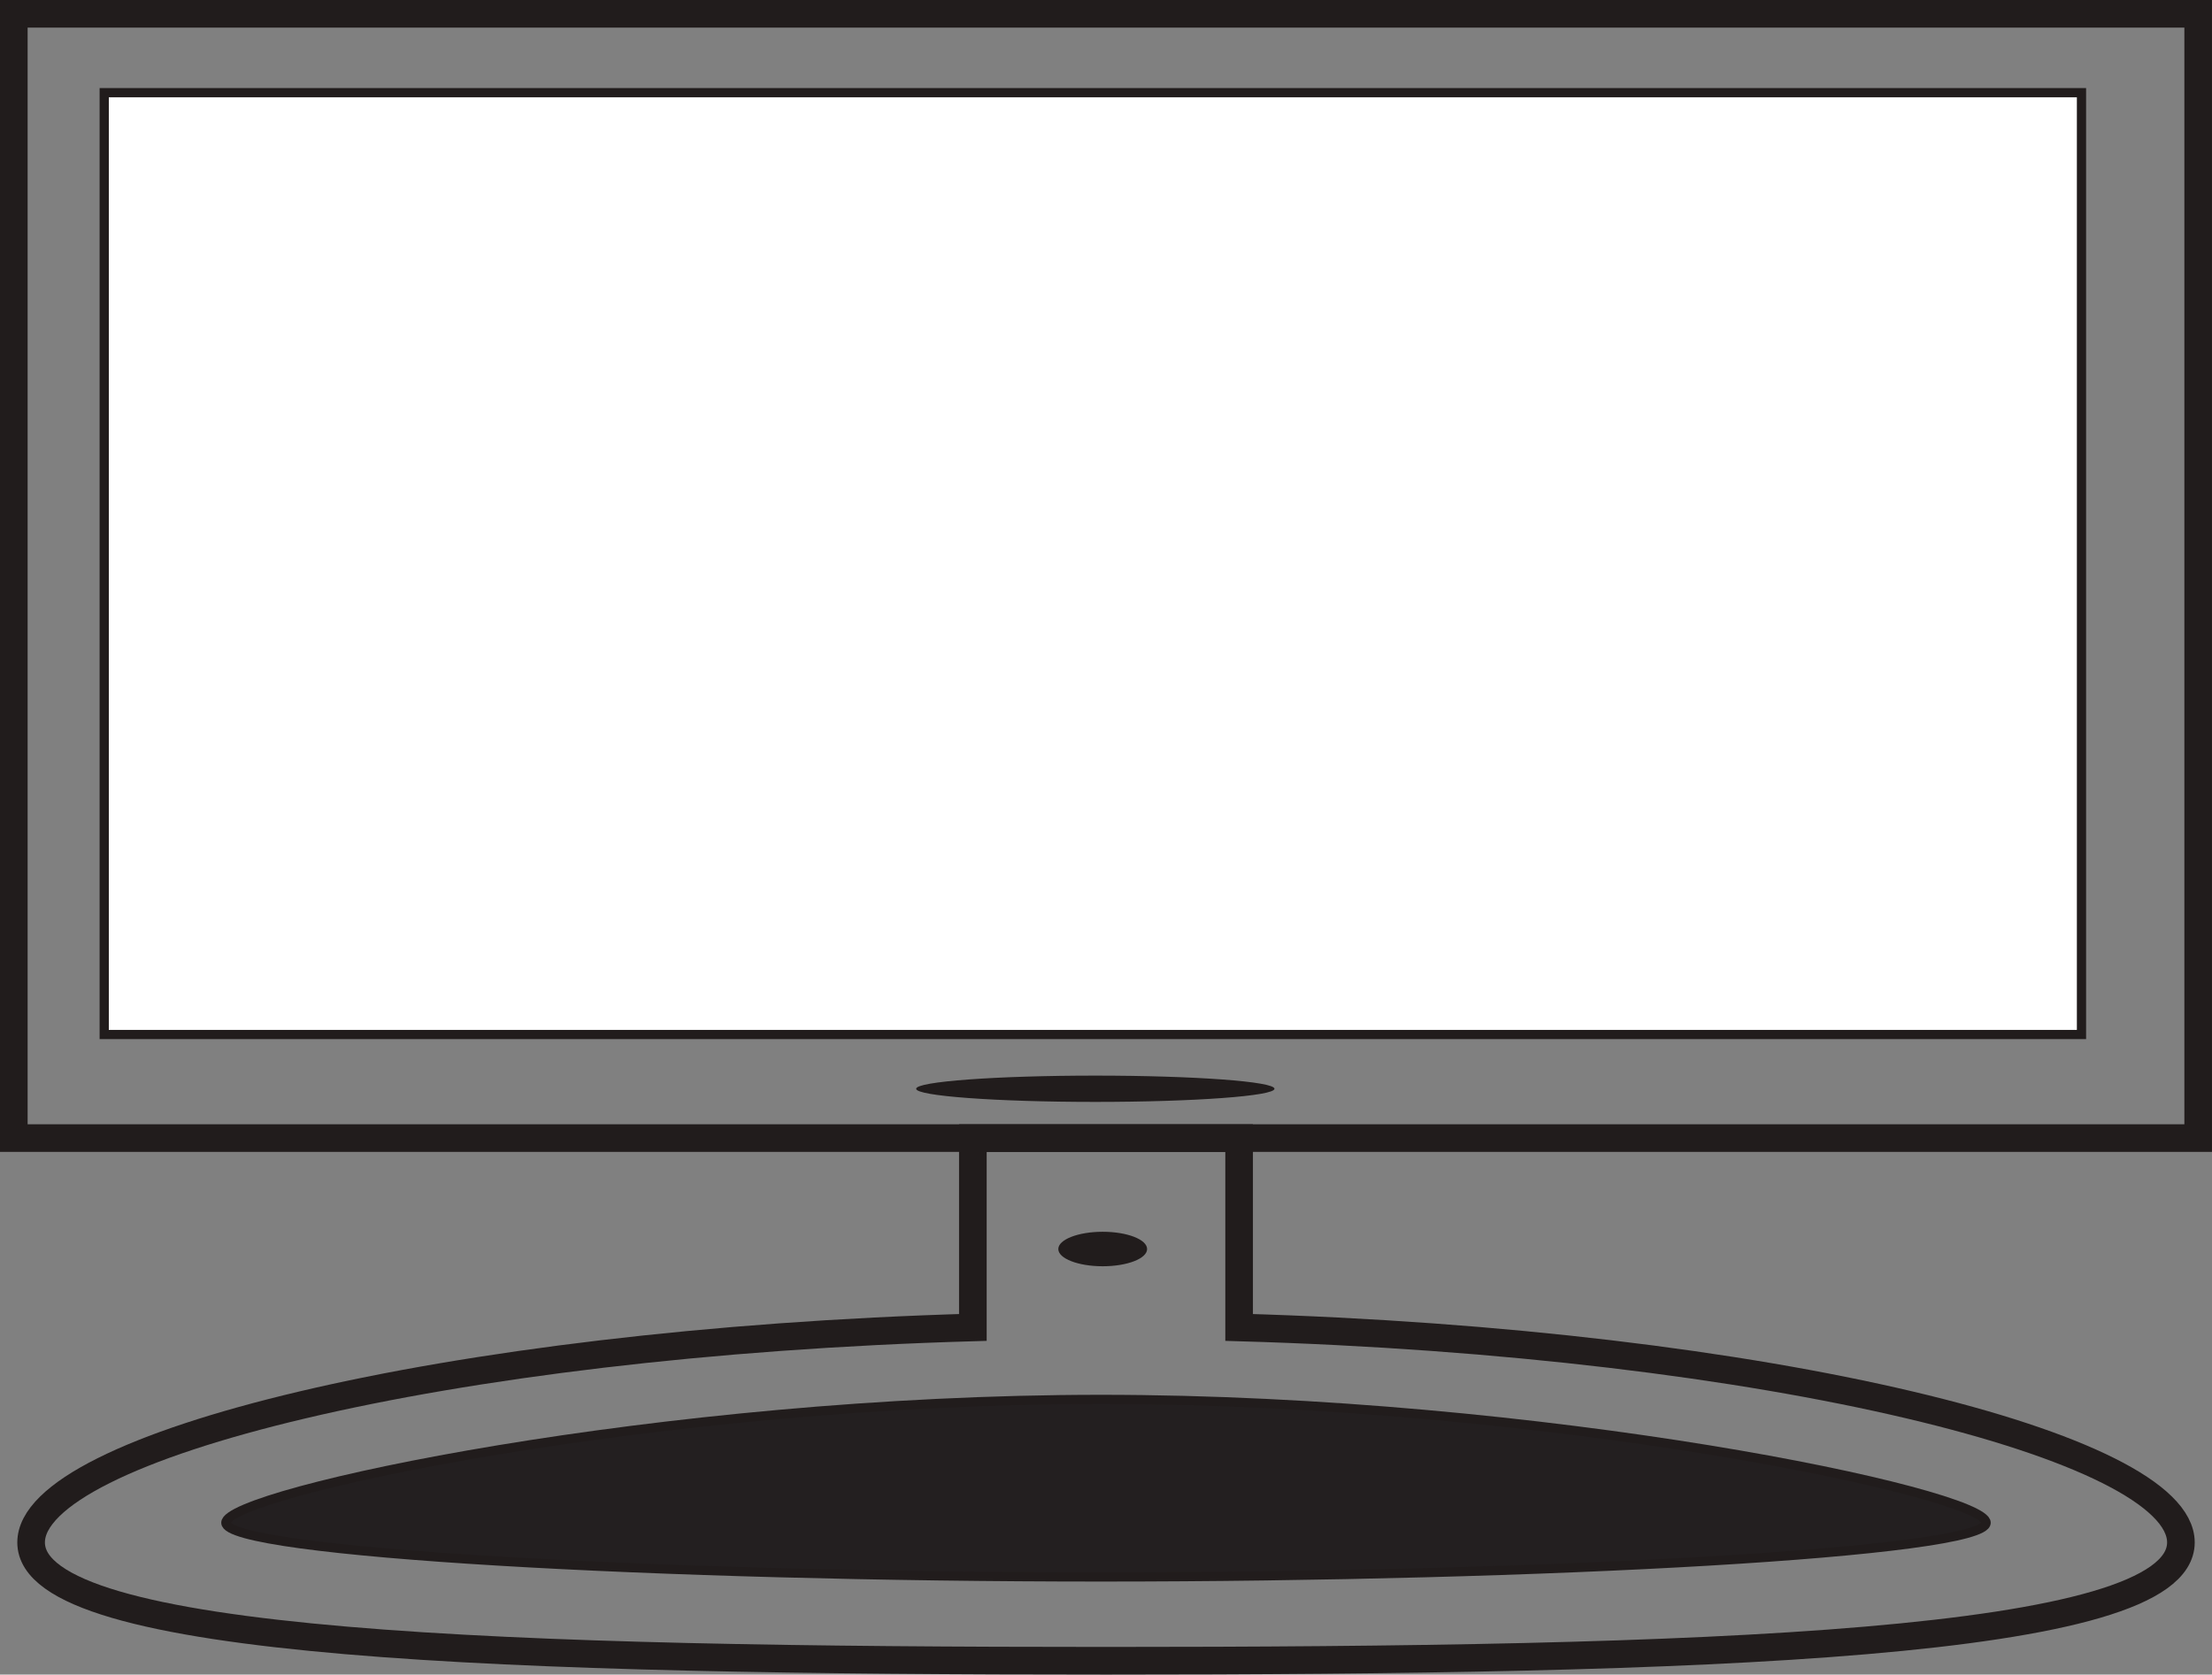 <?xml version="1.0" encoding="UTF-8"?>
<svg xmlns="http://www.w3.org/2000/svg" xmlns:xlink="http://www.w3.org/1999/xlink" width="240.267pt" height="181.884pt" viewBox="0 0 240.267 181.884" version="1.1">
<rect x="0" y="0" width="240.267" height="181.884" fill="#808080" stroke="none"/>
<defs>
<clipPath id="clip1">
  <path d="M 0 106 L 240.266 106 L 240.266 181.883 L 0 181.883 Z M 0 106 "/>
</clipPath>
<clipPath id="clip2">
  <path d="M 0 0 L 240.266 0 L 240.266 126 L 0 126 Z M 0 0 "/>
</clipPath>
</defs>
<g id="surface1">
<g clip-path="url(#clip1)" clip-rule="nonzero">
<path style="fill:none;stroke-width:3;stroke-linecap:butt;stroke-linejoin:miter;stroke:rgb(13%,11.327%,11.311%);stroke-opacity:1;stroke-miterlimit:4;" d="M 0 -0.001 L 0 20.566 L -28.921 20.566 L -28.921 -0.001 C -86.578 -1.661 -131.214 -12.966 -131.214 -23.352 C -131.214 -34.591 -78.941 -36.204 -14.457 -36.204 C 50.024 -36.204 102.297 -34.591 102.297 -23.352 C 102.297 -12.966 57.657 -1.661 0 -0.001 Z M 0 -0.001 " transform="matrix(1,0,0,-1,134.593,144.179)"/>
</g>
<g clip-path="url(#clip2)" clip-rule="nonzero">
<path style="fill:none;stroke-width:3;stroke-linecap:butt;stroke-linejoin:miter;stroke:rgb(13%,11.327%,11.311%);stroke-opacity:1;stroke-miterlimit:4;" d="M 238.766 58.271 L 1.5 58.271 L 1.5 180.384 L 238.766 180.384 Z M 238.766 58.271 " transform="matrix(1,0,0,-1,0,181.884)"/>
</g>
<path style=" stroke:none;fill-rule:nonzero;fill:rgb(13.73%,12.16%,12.549%);fill-opacity:1;" d="M 215.734 165.391 C 215.734 168.641 167.371 171.281 119.598 171.281 C 71.824 171.281 24.531 168.641 24.531 165.391 C 24.531 162.133 71.824 151.996 119.598 151.996 C 167.371 151.996 215.734 162.133 215.734 165.391 "/>
<path style="fill:none;stroke-width:1;stroke-linecap:butt;stroke-linejoin:miter;stroke:rgb(13%,11.327%,11.311%);stroke-opacity:1;stroke-miterlimit:4;" d="M -0.001 -0.001 C -0.001 -3.251 -48.364 -5.891 -96.137 -5.891 C -143.911 -5.891 -191.204 -3.251 -191.204 -0.001 C -191.204 3.257 -143.911 13.394 -96.137 13.394 C -48.364 13.394 -0.001 3.257 -0.001 -0.001 Z M -0.001 -0.001 " transform="matrix(1,0,0,-1,215.735,165.39)"/>
<path style="fill-rule:nonzero;fill:rgb(100%,100%,100%);fill-opacity:1;stroke-width:1;stroke-linecap:butt;stroke-linejoin:miter;stroke:rgb(13%,11.327%,11.311%);stroke-opacity:1;stroke-miterlimit:4;" d="M 226.09 69.521 L 11.32 69.521 L 11.32 171.818 L 226.09 171.818 Z M 226.09 69.521 " transform="matrix(1,0,0,-1,0,181.884)"/>
<path style=" stroke:none;fill-rule:nonzero;fill:rgb(13%,11.327%,11.311%);fill-opacity:1;" d="M 124.598 135.664 C 124.598 136.699 122.438 137.535 119.777 137.535 C 117.117 137.535 114.953 136.699 114.953 135.664 C 114.953 134.629 117.117 133.789 119.777 133.789 C 122.438 133.789 124.598 134.629 124.598 135.664 "/>
<path style=" stroke:none;fill-rule:nonzero;fill:rgb(13%,11.327%,11.311%);fill-opacity:1;" d="M 138.434 118.258 C 138.434 119.043 129.719 119.684 118.973 119.684 C 108.227 119.684 99.512 119.043 99.512 118.258 C 99.512 117.469 108.227 116.828 118.973 116.828 C 129.719 116.828 138.434 117.465 138.434 118.258 "/>
</g>
</svg>
